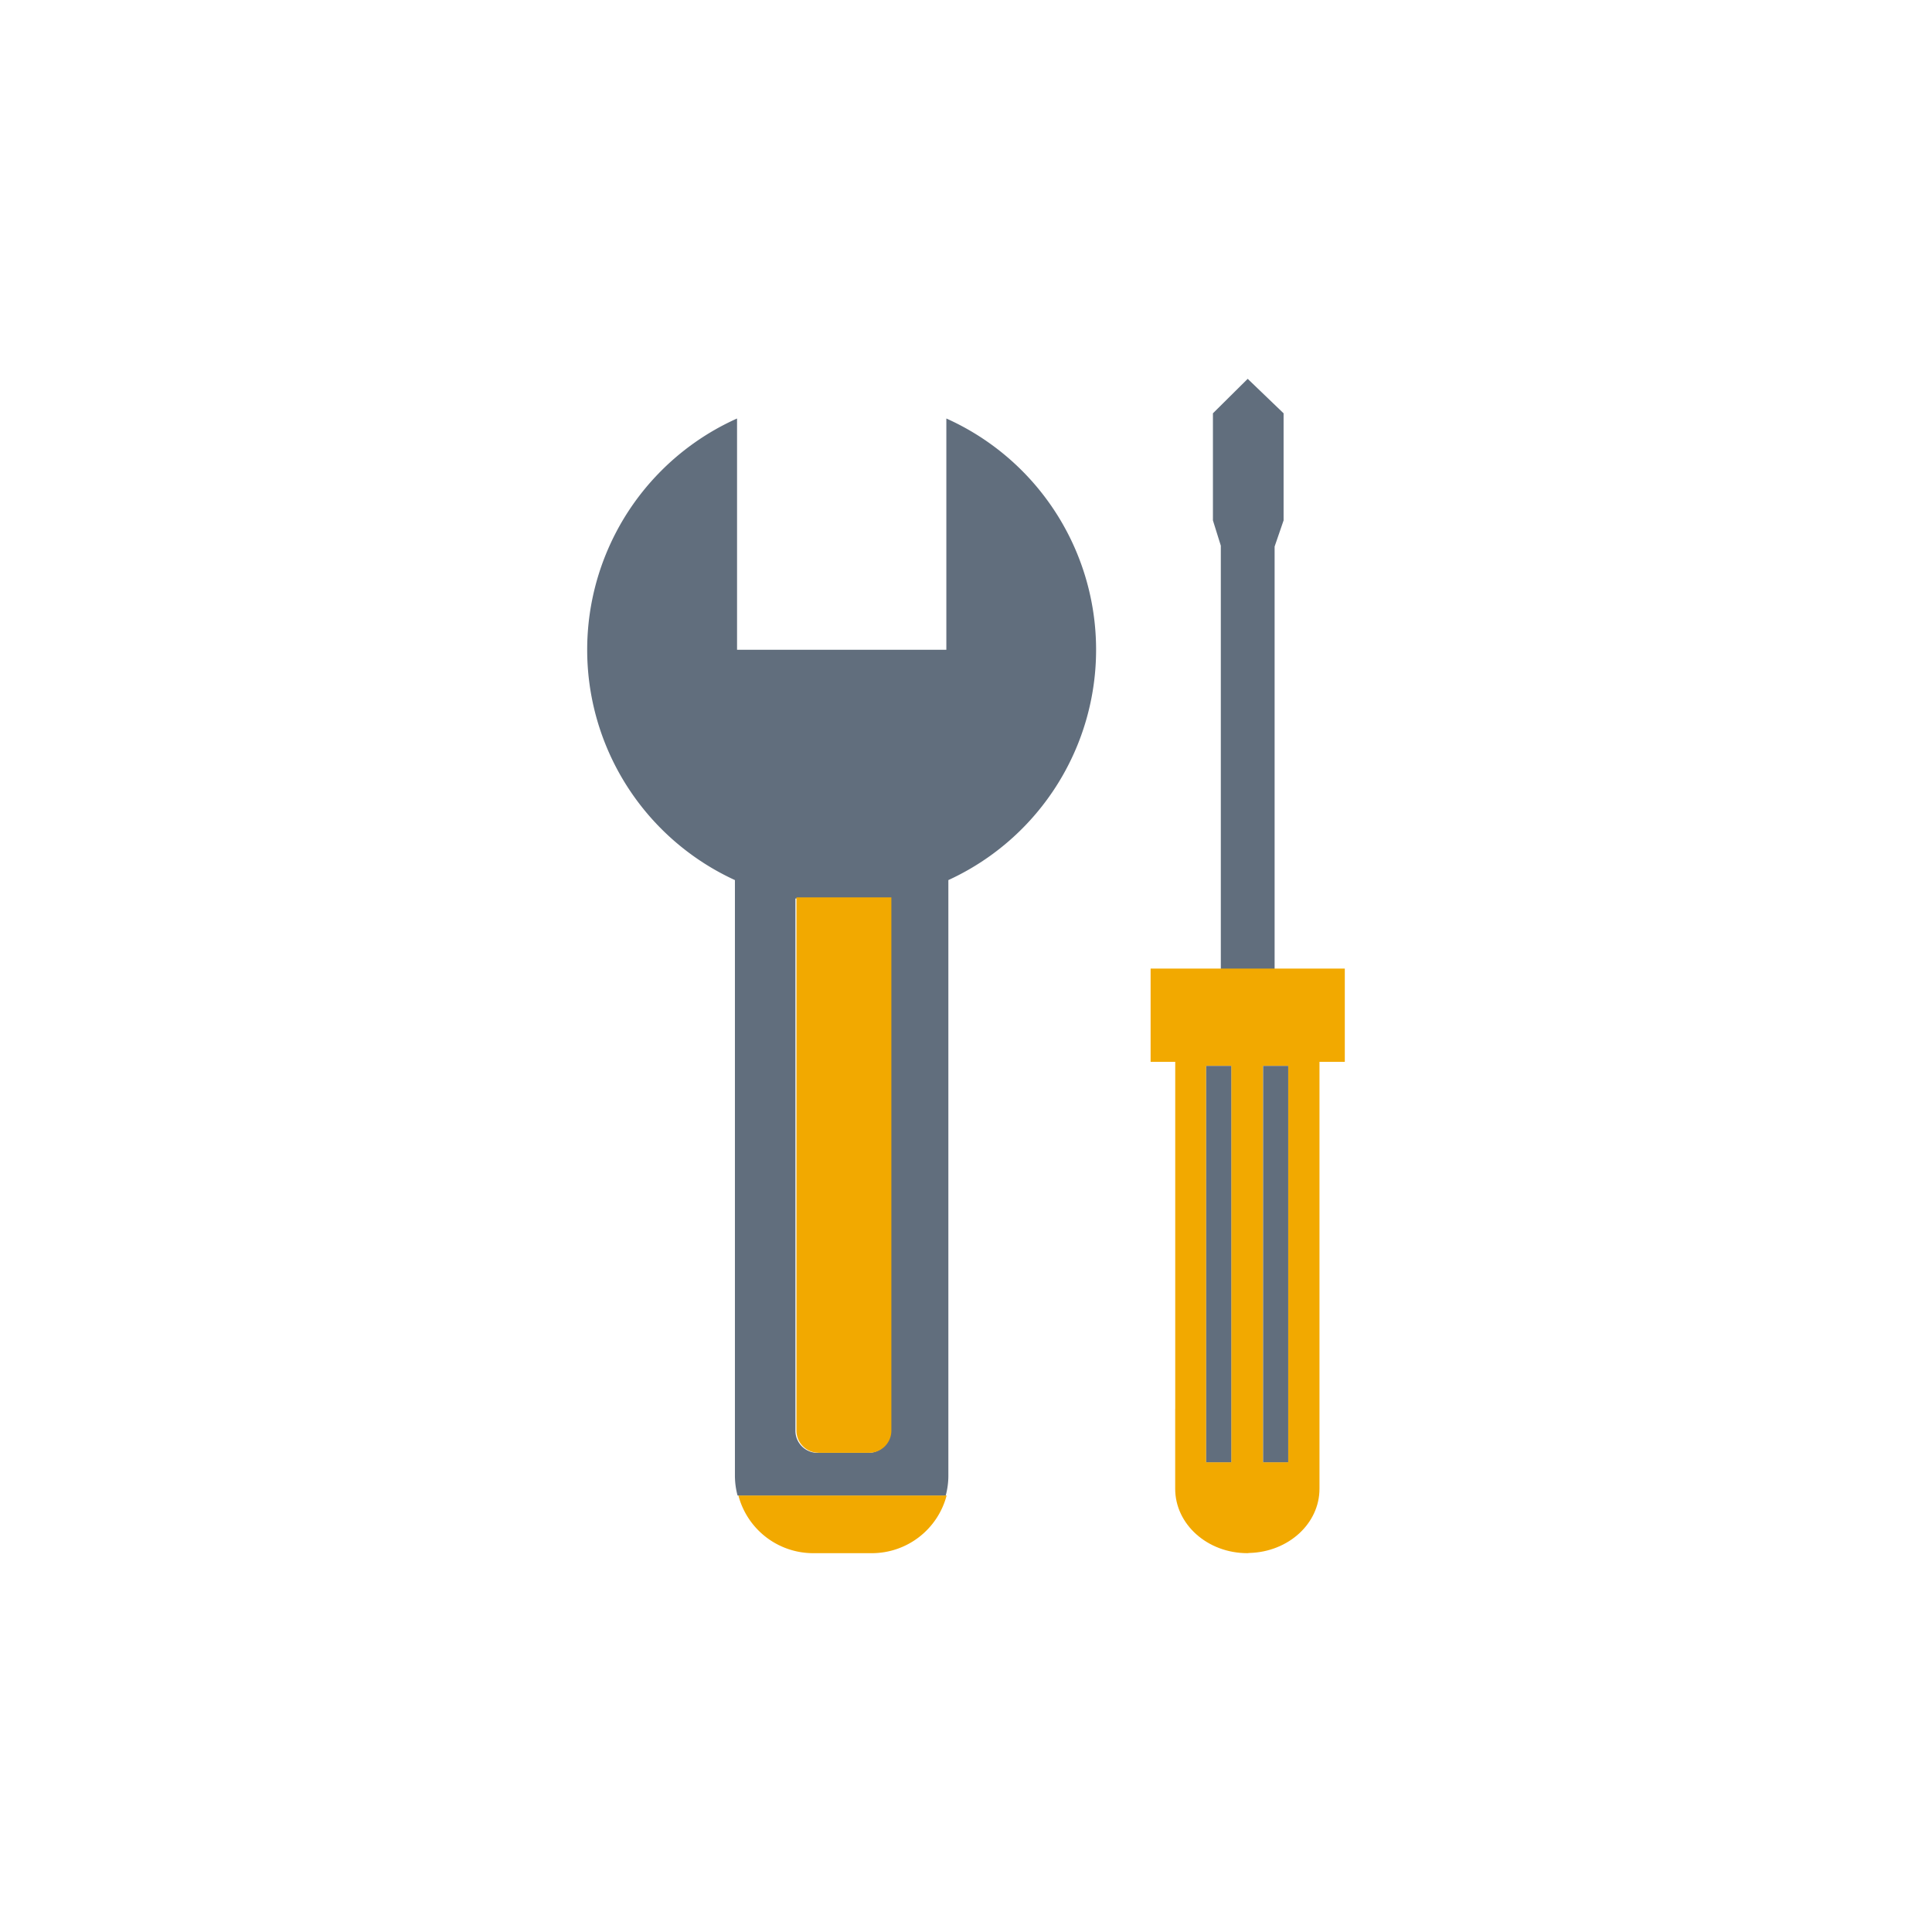 <svg xmlns="http://www.w3.org/2000/svg" width="204" height="204" viewBox="0 0 204 204">
  <g id="New_Plants_-_Icon_1" data-name="New Plants - Icon 1" transform="translate(-6889 -2675)">
    <rect id="Rectangle_108" data-name="Rectangle 108" width="204" height="204" transform="translate(6889 2675)" fill="none"/>
    <g id="Group_93" data-name="Group 93" transform="translate(6317 446.001)">
      <path id="Path_35" data-name="Path 35" d="M12.881,43.245h6.209a8.165,8.165,0,0,0,7.888-6.092H4.993a8.167,8.167,0,0,0,7.888,6.092" transform="translate(644.975 2349.754)" fill="#f2a900"/>
      <path id="Path_36" data-name="Path 36" d="M15.878,115.036H37.861a8.075,8.075,0,0,0,.277-2.066V50.056a26.76,26.76,0,0,0-.213-48.739V25.739h-22.1V1.317A26.756,26.756,0,0,0,15.6,50.056v62.914a8.218,8.218,0,0,0,.277,2.066M21.989,52H32.014v56.2a2.338,2.338,0,0,1-2.34,2.336H24.326a2.337,2.337,0,0,1-2.337-2.336Z" transform="translate(634 2271.871)" fill="#616e7d"/>
      <path id="Path_37" data-name="Path 37" d="M24.541,62.491h2.648V17.706l.947-2.757V3.64L24.541.187,24.347,0,20.675,3.64V14.949l.833,2.668V62.491Z" transform="translate(679.398 2269)" fill="#616e7d"/>
      <path id="Path_38" data-name="Path 38" d="M21.2,66.134v8.448c0,3.752,3.408,6.8,7.621,6.8l.229-.022c4.1-.114,7.386-3.094,7.386-6.779V29.5h2.674V19.654H18.605V29.5h2.6V66.134Zm9.284-36.2h2.648V71.781H30.487Zm-6.015,0H27.12V71.781H24.471Z" transform="translate(674.888 2311.616)" fill="#f2a900"/>
      <path id="Path_39" data-name="Path 39" d="M9.253,75.935H14.6a2.34,2.34,0,0,0,2.34-2.34V17.29H6.916v56.3a2.337,2.337,0,0,0,2.337,2.34" transform="translate(649.18 2306.464)" fill="#f2a900"/>
      <rect id="Rectangle_95" data-name="Rectangle 95" width="2.648" height="41.851" transform="translate(699.362 2341.547)" fill="#616e7d"/>
      <rect id="Rectangle_96" data-name="Rectangle 96" width="2.648" height="41.851" transform="translate(705.374 2341.547)" fill="#616e7d"/>
      <rect id="Rectangle_97" data-name="Rectangle 97" width="79.328" height="123.781" transform="translate(634.336 2269.109)" fill="none"/>
    </g>
  </g>
</svg>
